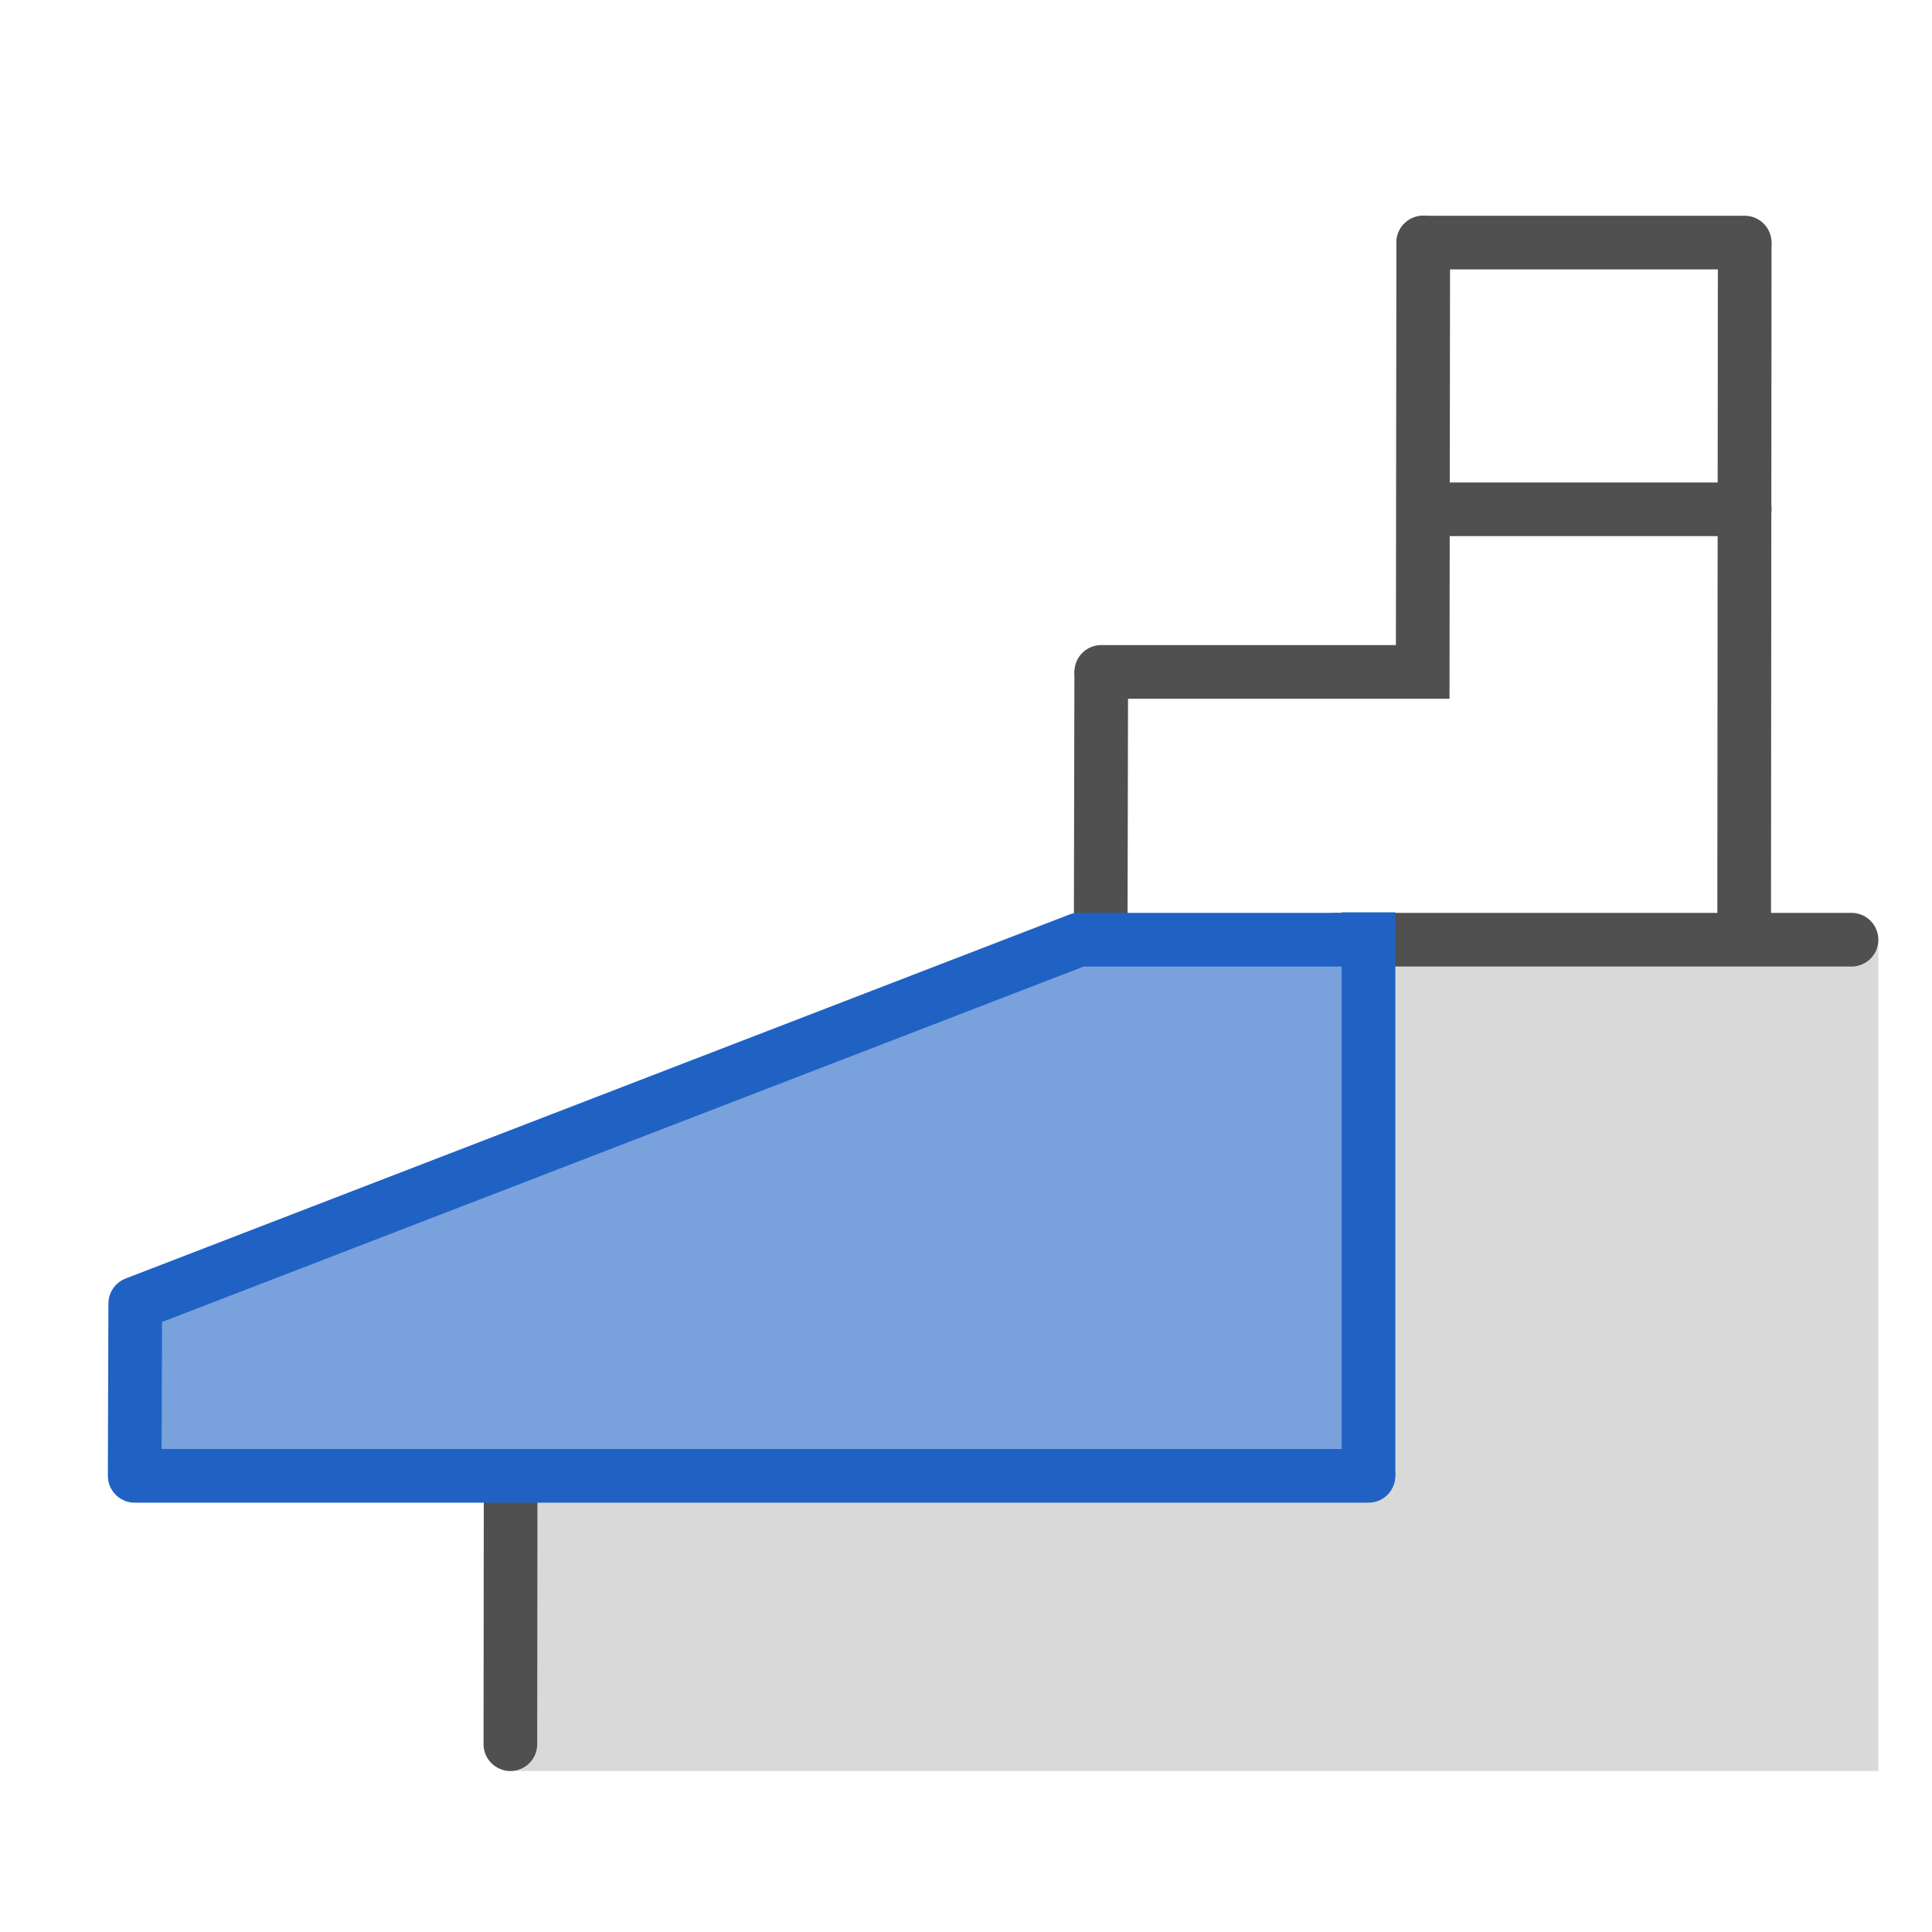 <svg id="icon" xmlns="http://www.w3.org/2000/svg" viewBox="0 0 36 36"><defs><style>.cls-1{fill:#d9d9d9;}.cls-2,.cls-4,.cls-5{fill:none;}.cls-2{stroke:#505050;}.cls-2,.cls-4{stroke-linecap:round;}.cls-2,.cls-5{stroke-miterlimit:10;}.cls-3{fill:#79a1dc;}.cls-4,.cls-5{stroke:#2062c4;}.cls-4{stroke-linejoin:round;}</style></defs><polygon class="cls-1" points="35 17.48 25.4 17.48 25.15 27.14 9.01 27.21 9.41 33 35 33 35 17.48"/><line class="cls-2" x1="9.52" y1="22.97" x2="9.51" y2="32.5"/><polyline class="cls-2" points="26.52 4.52 26.51 12.52 20.52 12.52"/><line class="cls-2" x1="24.88" y1="17.51" x2="34.5" y2="17.51"/><line class="cls-2" x1="20.52" y1="12.57" x2="20.51" y2="17.3"/><polyline class="cls-3" points="20.13 17.61 2.39 24.01 2.55 27.01 25.37 27.37 25.43 17.51"/><polyline class="cls-4" points="25.5 27.5 2.51 27.5 2.52 24.29 20.1 17.51 25.43 17.51"/><line class="cls-5" x1="25.5" y1="27.5" x2="25.5" y2="17"/><line class="cls-2" x1="32.51" y1="4.58" x2="32.5" y2="17.11"/><line class="cls-2" x1="26.57" y1="9.49" x2="32.51" y2="9.49"/><line class="cls-2" x1="26.52" y1="4.52" x2="32.51" y2="4.52"/></svg>